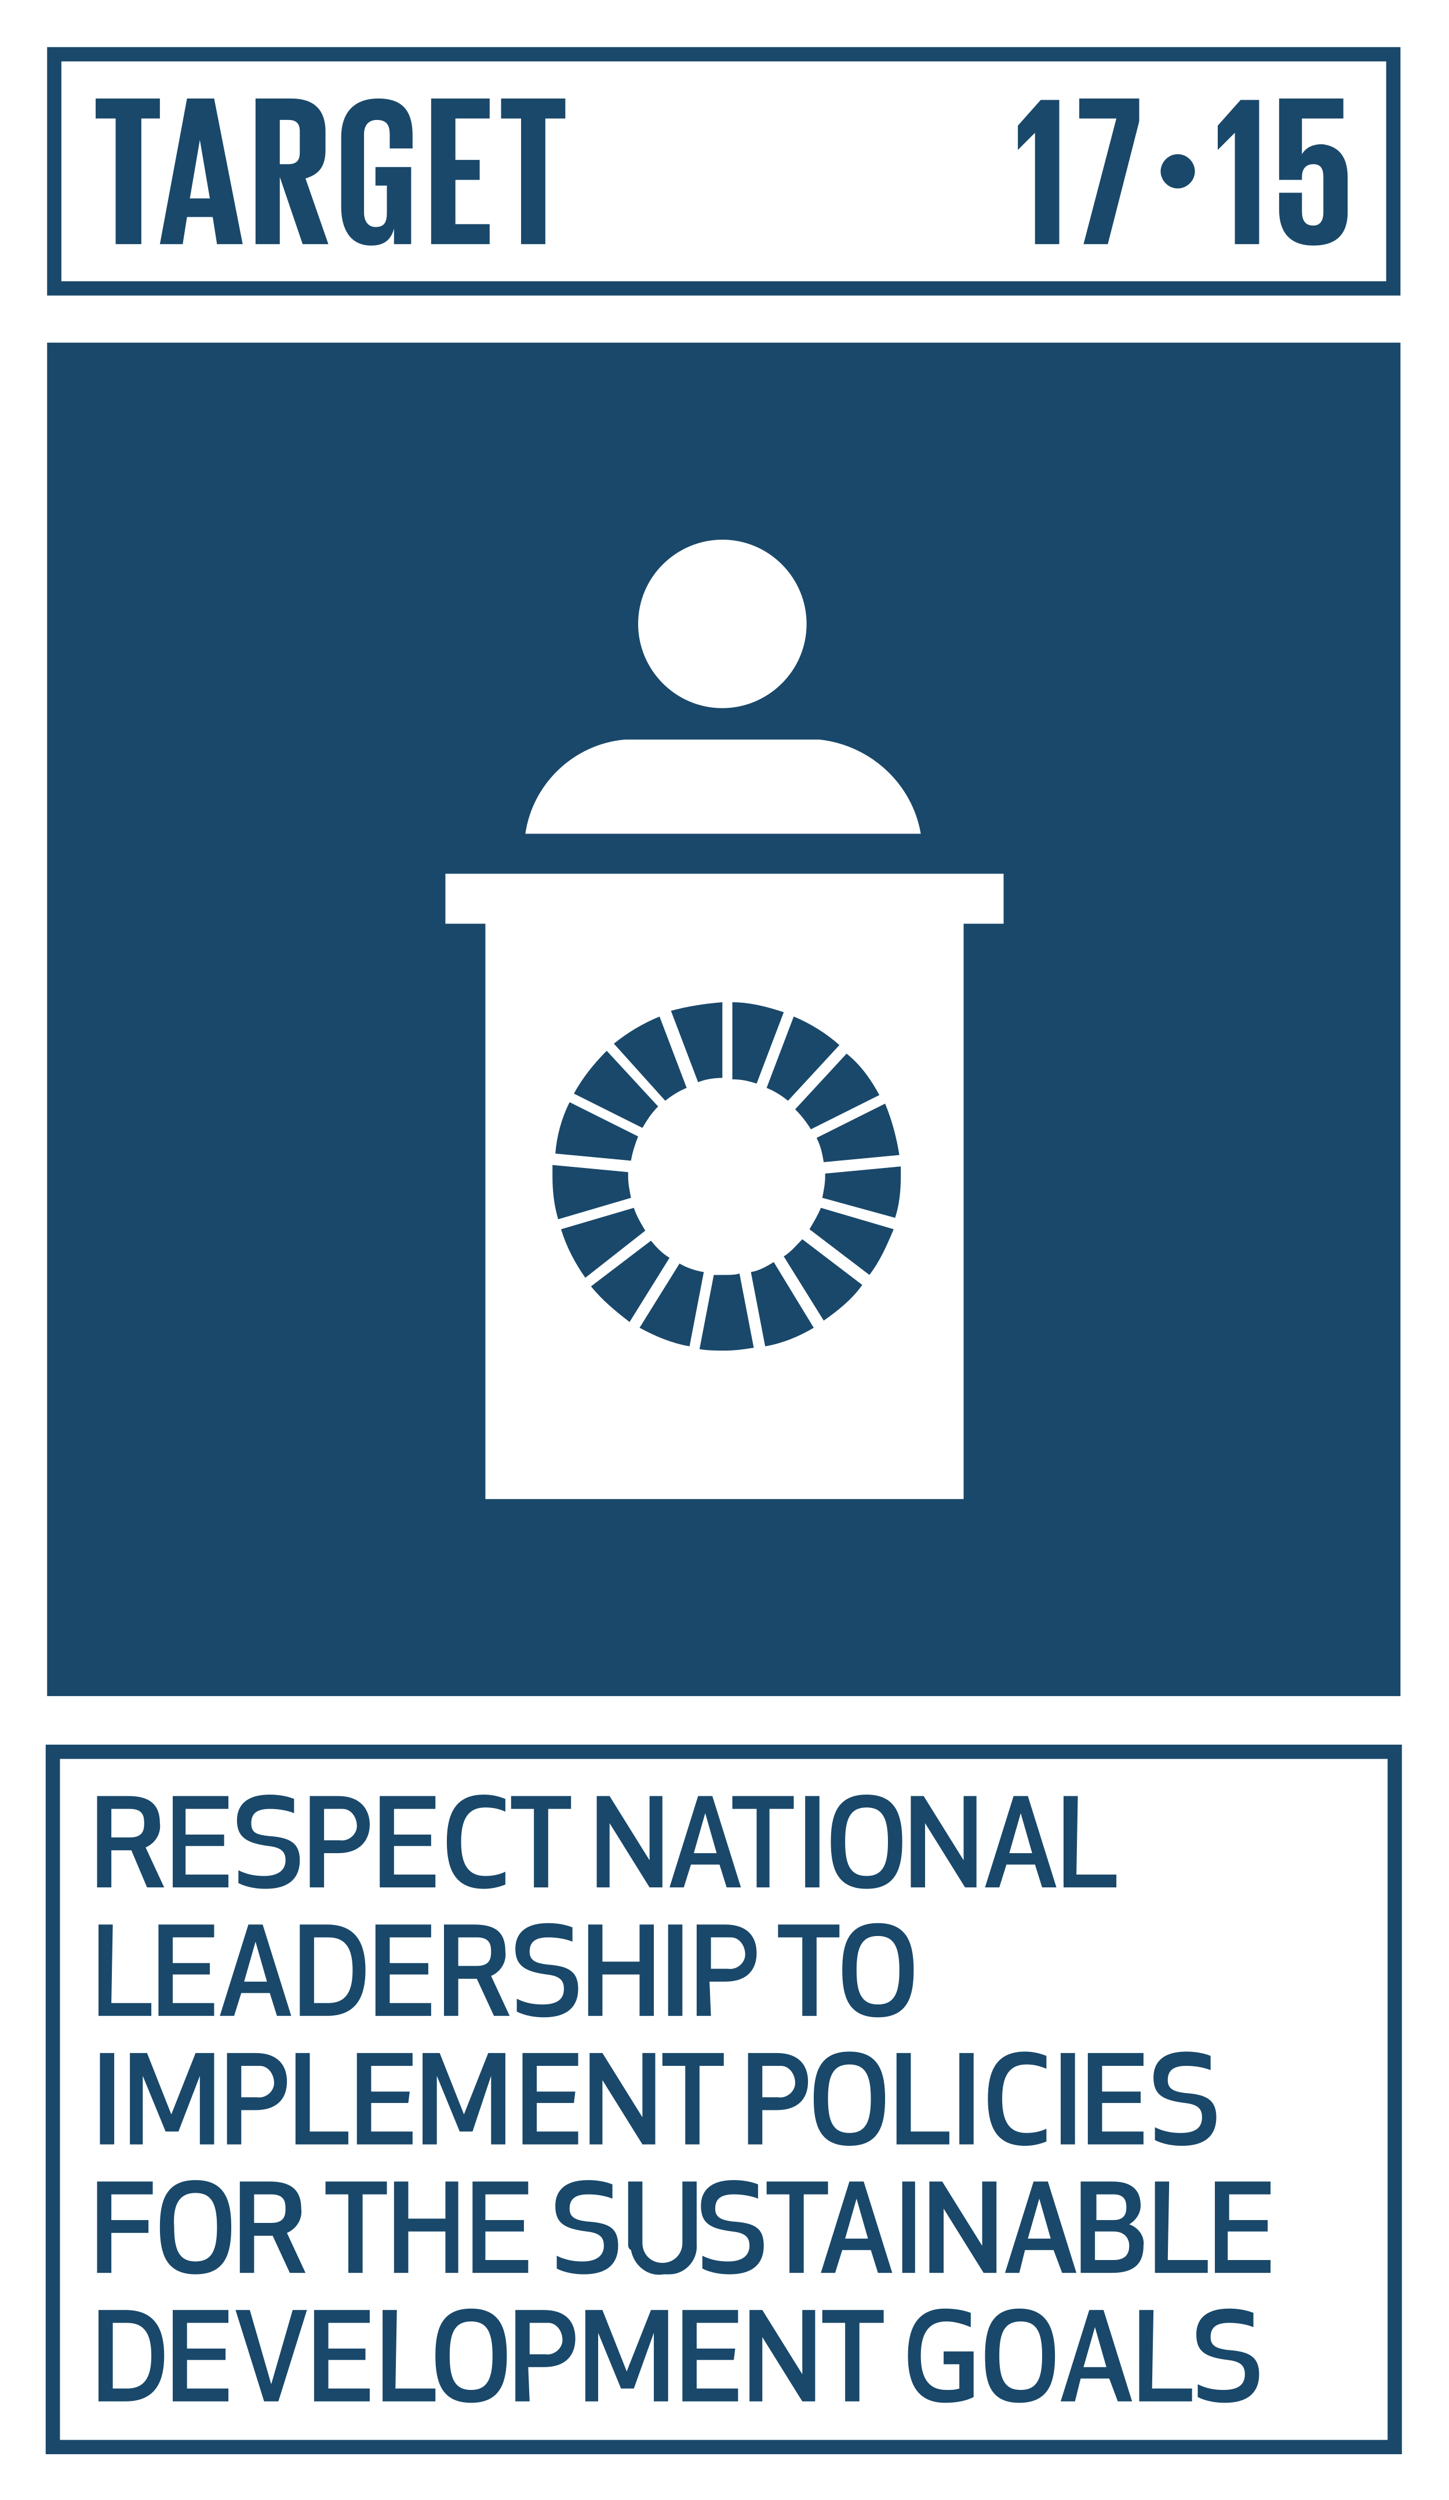 <?xml version="1.0" encoding="utf-8"?>
<!-- Generator: Adobe Illustrator 22.0.1, SVG Export Plug-In . SVG Version: 6.00 Build 0)  -->
<svg version="1.1" id="Layer_1" xmlns="http://www.w3.org/2000/svg" xmlns:xlink="http://www.w3.org/1999/xlink" x="0px" y="0px"
	 viewBox="0 0 101.5 175.1" style="enable-background:new 0 0 101.5 175.1;" xml:space="preserve">
<style type="text/css">
	.st0{fill:#FFFFFF;}
	.st1{fill:#19486A;}
	.st2{enable-background:new    ;}
</style>
<title>TARGET 1 B copy 17</title>
<g id="WHITE_BG">
	<g>
		<rect y="0" class="st0" width="101.5" height="175.1"/>
	</g>
</g>
<g id="TARGETS">
	<g>
		<g>
			<path class="st1" d="M7.8,132.2h-1v-6.4H9c1.6,0,2.2,0.7,2.2,1.9c0.1,0.7-0.3,1.4-1,1.7l1.3,2.8h-1.2l-1.1-2.6H7.8V132.2z
				 M7.8,128.7h1.3c0.9,0,1-0.5,1-1s-0.1-1-1-1H7.8V128.7z"/>
		</g>
		<g>
			<path class="st1" d="M15.7,129.3H13v2h3v0.9h-3.9v-6.4H16v0.9h-3v1.8h2.7L15.7,129.3z"/>
		</g>
		<g>
			<path class="st1" d="M21,130.3c0,1.2-0.7,2-2.4,2c-0.6,0-1.3-0.1-1.9-0.4V131c0.6,0.3,1.2,0.4,1.8,0.4c1.1,0,1.5-0.5,1.5-1.1
				s-0.3-0.9-1.2-1c-1.5-0.2-2.2-0.6-2.2-1.8c0-0.9,0.5-1.8,2.3-1.8c0.6,0,1.2,0.1,1.7,0.3v1c-0.5-0.2-1.1-0.3-1.7-0.3
				c-1,0-1.3,0.4-1.3,1c0,0.7,0.4,0.8,1.2,0.9C20.2,128.7,21,129,21,130.3z"/>
		</g>
		<g>
			<path class="st1" d="M22.7,132.2h-1v-6.4h2c1.6,0,2.2,1,2.2,2c0,1-0.6,2-2.2,2h-1V132.2z M22.7,128.9h1.1c0.6,0.1,1.2-0.4,1.2-1
				s-0.4-1.2-1-1.2c-0.1,0-0.1,0-0.2,0h-1.1V128.9z"/>
		</g>
		<g>
			<path class="st1" d="M30.2,129.3h-2.6v2h2.9v0.9h-3.9v-6.4h3.9v0.9h-2.9v1.8h2.6V129.3z"/>
		</g>
		<g>
			<path class="st1" d="M33.9,125.7c0.5,0,1,0.1,1.5,0.3v0.9c-0.4-0.2-0.9-0.3-1.4-0.3c-1.2,0-1.7,0.8-1.7,2.4s0.5,2.4,1.7,2.4
				c0.5,0,1-0.1,1.4-0.3v0.9c-0.5,0.2-1,0.3-1.5,0.3c-1.9,0-2.6-1.2-2.6-3.3S32,125.7,33.9,125.7z"/>
		</g>
		<g>
			<path class="st1" d="M38.4,126.7v5.5h-1v-5.5h-1.6v-0.9H40v0.9H38.4z"/>
		</g>
		<g>
			<path class="st1" d="M45.5,132.2l-2.8-4.5v4.5h-0.9v-6.4h0.9l2.8,4.5v-4.5h0.9v6.4H45.5z"/>
		</g>
		<g>
			<path class="st1" d="M50.4,130.6h-2l-0.5,1.6h-1l2-6.4h1l2,6.4h-1L50.4,130.6z M49.4,127l-0.8,2.8h1.6L49.4,127z"/>
		</g>
		<g>
			<path class="st1" d="M53.9,126.7v5.5H53v-5.5h-1.7v-0.9h4.3v0.9H53.9z"/>
		</g>
		<g>
			<path class="st1" d="M56.4,132.2v-6.4h1v6.4H56.4z"/>
		</g>
		<g>
			<path class="st1" d="M58.2,129c0-1.8,0.4-3.3,2.5-3.3s2.5,1.5,2.5,3.3s-0.4,3.3-2.5,3.3S58.2,130.8,58.2,129z M59.2,129
				c0,1.5,0.3,2.4,1.5,2.4s1.5-0.9,1.5-2.4s-0.3-2.4-1.5-2.4S59.2,127.5,59.2,129L59.2,129z"/>
		</g>
		<g>
			<path class="st1" d="M67.6,132.2l-2.8-4.5v4.5h-1v-6.4h0.9l2.8,4.5v-4.5h0.9v6.4H67.6z"/>
		</g>
		<g>
			<path class="st1" d="M72.5,130.6h-2l-0.5,1.6h-1l2-6.4h1l2,6.4h-1L72.5,130.6z M71.5,127l-0.8,2.8h1.6L71.5,127z"/>
		</g>
		<g>
			<path class="st1" d="M75.4,131.3h2.8v0.9h-3.7v-6.4h1L75.4,131.3z"/>
		</g>
		<g>
			<path class="st1" d="M7.8,140.3h2.8v0.9H6.9v-6.4h1L7.8,140.3z"/>
		</g>
		<g>
			<path class="st1" d="M14.7,138.3h-2.6v2H15v0.9h-3.9v-6.4H15v0.9h-2.9v1.8h2.6V138.3z"/>
		</g>
		<g>
			<path class="st1" d="M18.9,139.6h-2l-0.5,1.6h-1l2-6.4h1l2,6.4h-1L18.9,139.6z M17.9,136l-0.8,2.8h1.6L17.9,136z"/>
		</g>
		<g>
			<path class="st1" d="M21,141.2v-6.4h1.9c2.1,0,2.7,1.4,2.7,3.2s-0.6,3.2-2.7,3.2H21z M22,140.3h1c1.3,0,1.7-0.9,1.7-2.3
				s-0.4-2.3-1.7-2.3h-1V140.3z"/>
		</g>
		<g>
			<path class="st1" d="M30,138.3h-2.7v2h2.9v0.9h-3.9v-6.4h3.9v0.9h-2.9v1.8H30V138.3z"/>
		</g>
		<g>
			<path class="st1" d="M32.1,141.2h-1v-6.4h2.1c1.7,0,2.2,0.7,2.2,1.9c0.1,0.7-0.3,1.4-1,1.7l1.3,2.8h-1.1l-1.2-2.6h-1.3V141.2z
				 M32.1,137.7h1.3c0.9,0,1-0.5,1-1s-0.1-1-1-1h-1.3V137.7z"/>
		</g>
		<g>
			<path class="st1" d="M40.5,139.3c0,1.2-0.7,2-2.4,2c-0.6,0-1.3-0.1-1.9-0.4V140c0.6,0.3,1.2,0.4,1.8,0.4c1.2,0,1.5-0.5,1.5-1.1
				s-0.3-0.9-1.2-1c-1.5-0.2-2.2-0.6-2.2-1.8c0-0.9,0.5-1.8,2.3-1.8c0.6,0,1.2,0.1,1.7,0.3v1c-0.5-0.2-1.1-0.3-1.7-0.3
				c-1,0-1.3,0.4-1.3,1s0.4,0.8,1.2,0.9C39.7,137.7,40.5,138,40.5,139.3z"/>
		</g>
		<g>
			<path class="st1" d="M44.8,141.2v-2.9h-2.6v2.9h-1v-6.4h1v2.6h2.6v-2.6h1v6.4H44.8z"/>
		</g>
		<g>
			<path class="st1" d="M46.8,141.2v-6.4h1v6.4H46.8z"/>
		</g>
		<g>
			<path class="st1" d="M49.8,141.2h-1v-6.4h2c1.6,0,2.2,0.9,2.2,2s-0.6,2-2.2,2h-1.1L49.8,141.2z M49.8,137.9H51
				c0.6,0.1,1.2-0.4,1.2-1s-0.4-1.2-1-1.2c-0.1,0-0.1,0-0.2,0h-1.2V137.9z"/>
		</g>
		<g>
			<path class="st1" d="M57.2,135.7v5.5h-1v-5.5h-1.7v-0.9h4.3v0.9H57.2z"/>
		</g>
		<g>
			<path class="st1" d="M59,138c0-1.8,0.4-3.3,2.5-3.3s2.5,1.5,2.5,3.3s-0.4,3.3-2.5,3.3S59,139.8,59,138z M60,138
				c0,1.5,0.3,2.4,1.5,2.4s1.5-0.9,1.5-2.4s-0.3-2.4-1.5-2.4S60,136.5,60,138z"/>
		</g>
		<g>
			<path class="st1" d="M7,150.2v-6.4h1v6.4H7z"/>
		</g>
		<g>
			<path class="st1" d="M12.5,149.3h-0.9l-1.6-3.9v4.8H9.1v-6.4h1.2l1.7,4.3l1.7-4.3H15v6.4h-1v-4.8L12.5,149.3z"/>
		</g>
		<g>
			<path class="st1" d="M16.9,150.2h-1v-6.4h2c1.6,0,2.2,0.9,2.2,2s-0.6,2-2.2,2h-1V150.2z M16.9,146.9H18c0.6,0.1,1.2-0.4,1.2-1
				s-0.4-1.2-1-1.2c-0.1,0-0.1,0-0.2,0h-1.1V146.9z"/>
		</g>
		<g>
			<path class="st1" d="M21.6,149.3h2.8v0.9h-3.7v-6.4h1V149.3z"/>
		</g>
		<g>
			<path class="st1" d="M28.6,147.3H26v2h2.9v0.9H25v-6.4h3.9v0.9H26v1.8h2.7L28.6,147.3z"/>
		</g>
		<g>
			<path class="st1" d="M33.1,149.3h-0.9l-1.6-3.9v4.8h-1v-6.4h1.2l1.7,4.3l1.7-4.3h1.2v6.4h-1v-4.8L33.1,149.3z"/>
		</g>
		<g>
			<path class="st1" d="M40.2,147.3h-2.6v2h2.9v0.9h-3.9v-6.4h3.9v0.9h-2.9v1.8h2.7L40.2,147.3z"/>
		</g>
		<g>
			<path class="st1" d="M45,150.2l-2.8-4.5v4.5h-0.9v-6.4h0.9l2.8,4.5v-4.5h0.9v6.4H45z"/>
		</g>
		<g>
			<path class="st1" d="M49,144.7v5.5h-1v-5.5h-1.6v-0.9h4.3v0.9H49z"/>
		</g>
		<g>
			<path class="st1" d="M53.4,150.2h-1v-6.4h2c1.6,0,2.2,0.9,2.2,2s-0.6,2-2.2,2h-1V150.2z M53.4,146.9h1.1c0.6,0.1,1.2-0.4,1.2-1
				s-0.4-1.2-1-1.2c-0.1,0-0.1,0-0.2,0h-1.1V146.9z"/>
		</g>
		<g>
			<path class="st1" d="M57,147c0-1.8,0.4-3.3,2.5-3.3s2.5,1.5,2.5,3.3s-0.4,3.3-2.5,3.3S57,148.8,57,147z M58,147
				c0,1.5,0.3,2.4,1.5,2.4s1.5-0.9,1.5-2.4s-0.3-2.4-1.5-2.4S58,145.5,58,147L58,147z"/>
		</g>
		<g>
			<path class="st1" d="M63.7,149.3h2.8v0.9h-3.7v-6.4h1V149.3z"/>
		</g>
		<g>
			<path class="st1" d="M67.2,150.2v-6.4h1v6.4H67.2z"/>
		</g>
		<g>
			<path class="st1" d="M71.8,143.7c0.5,0,1,0.1,1.5,0.3v0.9c-0.5-0.2-0.9-0.3-1.4-0.3c-1.2,0-1.7,0.8-1.7,2.4s0.5,2.4,1.7,2.4
				c0.5,0,1-0.1,1.4-0.3v0.9c-0.5,0.2-1,0.3-1.5,0.3c-1.9,0-2.6-1.2-2.6-3.3S69.9,143.7,71.8,143.7z"/>
		</g>
		<g>
			<path class="st1" d="M74.3,150.2v-6.4h1v6.4H74.3z"/>
		</g>
		<g>
			<path class="st1" d="M79.9,147.3h-2.7v2h2.9v0.9h-3.9v-6.4h3.9v0.9h-2.9v1.8h2.7V147.3z"/>
		</g>
		<g>
			<path class="st1" d="M85.2,148.3c0,1.2-0.7,2-2.4,2c-0.6,0-1.3-0.1-1.9-0.4V149c0.6,0.3,1.2,0.4,1.8,0.4c1.2,0,1.5-0.5,1.5-1.1
				s-0.3-0.9-1.2-1c-1.6-0.2-2.2-0.6-2.2-1.8c0-0.9,0.5-1.8,2.3-1.8c0.6,0,1.2,0.1,1.7,0.3v1c-0.5-0.2-1.1-0.3-1.7-0.3
				c-1,0-1.3,0.4-1.3,1s0.4,0.8,1.2,0.9C84.4,146.7,85.2,147,85.2,148.3z"/>
		</g>
		<g>
			<path class="st1" d="M10.4,156.4H7.8v2.8h-1v-6.4h3.9v0.9H7.8v1.8h2.6V156.4z"/>
		</g>
		<g>
			<path class="st1" d="M11.2,156c0-1.8,0.4-3.3,2.5-3.3s2.5,1.5,2.5,3.3s-0.4,3.3-2.5,3.3S11.2,157.8,11.2,156z M12.2,156
				c0,1.5,0.3,2.4,1.5,2.4s1.5-0.9,1.5-2.4s-0.3-2.4-1.5-2.4S12.1,154.5,12.2,156L12.2,156z"/>
		</g>
		<g>
			<path class="st1" d="M17.8,159.2h-1v-6.4h2.1c1.6,0,2.2,0.7,2.2,1.9c0.1,0.7-0.3,1.4-1,1.7l1.3,2.8h-1.1l-1.2-2.6h-1.3V159.2z
				 M17.8,155.7H19c0.9,0,1-0.5,1-1s-0.1-1-1-1h-1.2V155.7z"/>
		</g>
		<g>
			<path class="st1" d="M25.4,153.7v5.5h-1v-5.5h-1.6v-0.9h4.3v0.9H25.4z"/>
		</g>
		<g>
			<path class="st1" d="M31.2,159.2v-2.9h-2.6v2.9h-1v-6.4h1v2.6h2.6v-2.6h0.9v6.4H31.2z"/>
		</g>
		<g>
			<path class="st1" d="M36.7,156.3H34v2h3v0.9h-3.9v-6.4H37v0.9h-3v1.8h2.7L36.7,156.3z"/>
		</g>
		<g>
			<path class="st1" d="M43.3,157.3c0,1.2-0.7,2-2.4,2c-0.6,0-1.3-0.1-1.9-0.4V158c0.6,0.3,1.2,0.4,1.8,0.4c1.1,0,1.5-0.5,1.5-1.1
				s-0.3-0.9-1.2-1c-1.6-0.2-2.2-0.6-2.2-1.8c0-0.9,0.5-1.8,2.3-1.8c0.6,0,1.2,0.1,1.7,0.3v1c-0.5-0.2-1.1-0.3-1.7-0.3
				c-1,0-1.3,0.4-1.3,1s0.4,0.8,1.2,0.9C42.6,155.7,43.3,156,43.3,157.3z"/>
		</g>
		<g>
			<path class="st1" d="M44,157.2v-4.4h1v4.3c0,0.8,0.6,1.4,1.4,1.4s1.4-0.6,1.4-1.4v-4.3h1v4.4c0.1,1.1-0.8,2.1-1.9,2.1
				c-0.1,0-0.3,0-0.4,0c-1.1,0.2-2.1-0.6-2.3-1.7C44,157.5,44,157.3,44,157.2z"/>
		</g>
		<g>
			<path class="st1" d="M53.5,157.3c0,1.2-0.7,2-2.4,2c-0.6,0-1.3-0.1-1.9-0.4V158c0.6,0.3,1.2,0.4,1.8,0.4c1.1,0,1.5-0.5,1.5-1.1
				s-0.3-0.9-1.2-1c-1.6-0.2-2.2-0.6-2.2-1.8c0-0.9,0.5-1.8,2.3-1.8c0.6,0,1.2,0.1,1.7,0.3v1c-0.5-0.2-1.1-0.3-1.7-0.3
				c-1,0-1.3,0.4-1.3,1s0.4,0.8,1.2,0.9C52.8,155.7,53.5,156,53.5,157.3z"/>
		</g>
		<g>
			<path class="st1" d="M56.3,153.7v5.5h-1v-5.5h-1.6v-0.9h4.3v0.9H56.3z"/>
		</g>
		<g>
			<path class="st1" d="M61,157.6h-2l-0.5,1.6h-1l2-6.4h1l2,6.4h-1L61,157.6z M60,154l-0.8,2.8h1.6L60,154z"/>
		</g>
		<g>
			<path class="st1" d="M63.2,159.2v-6.4h0.9v6.4H63.2z"/>
		</g>
		<g>
			<path class="st1" d="M68.9,159.2l-2.8-4.5v4.5h-1v-6.4H66l2.8,4.5v-4.5h1v6.4H68.9z"/>
		</g>
		<g>
			<path class="st1" d="M73.8,157.6h-2l-0.4,1.6h-1l2-6.4h1l2,6.4h-1L73.8,157.6z M72.8,154l-0.8,2.8h1.6L72.8,154z"/>
		</g>
		<g>
			<path class="st1" d="M75.8,152.8h2.1c1.6,0,2,0.8,2,1.7c0,0.5-0.3,1-0.8,1.3c0.6,0.2,1.1,0.8,1,1.5c0,1.1-0.5,1.9-2.2,1.9h-2.2
				V152.8z M78,153.7h-1.2v1.8H78c0.8,0,0.9-0.5,0.9-0.9S78.8,153.7,78,153.7L78,153.7z M76.8,158.3H78c0.9,0,1.1-0.5,1.1-1
				s-0.3-1-1.1-1h-1.3V158.3z"/>
		</g>
		<g>
			<path class="st1" d="M81.8,158.3h2.8v0.9h-3.7v-6.4h1L81.8,158.3z"/>
		</g>
		<g>
			<path class="st1" d="M88.7,156.3h-2.7v2H89v0.9h-3.9v-6.4H89v0.9h-2.9v1.8h2.7V156.3z"/>
		</g>
		<g>
			<path class="st1" d="M6.9,168.2v-6.4h1.9c2.1,0,2.7,1.4,2.7,3.2s-0.6,3.2-2.7,3.2H6.9z M7.9,167.3h1c1.3,0,1.7-0.9,1.7-2.3
				s-0.4-2.3-1.7-2.3h-1L7.9,167.3z"/>
		</g>
		<g>
			<path class="st1" d="M15.8,165.3h-2.7v2h2.9v0.9h-3.9v-6.4h3.9v0.9h-2.9v1.8h2.7L15.8,165.3z"/>
		</g>
		<g>
			<path class="st1" d="M21.5,161.8l-2,6.4h-1l-2-6.4h1L19,167l1.5-5.2L21.5,161.8z"/>
		</g>
		<g>
			<path class="st1" d="M25.6,165.3H23v2h2.9v0.9H22v-6.4h3.9v0.9H23v1.8h2.6L25.6,165.3z"/>
		</g>
		<g>
			<path class="st1" d="M27.7,167.3h2.8v0.9h-3.7v-6.4h1L27.7,167.3z"/>
		</g>
		<g>
			<path class="st1" d="M30.5,165c0-1.8,0.4-3.3,2.5-3.3s2.5,1.5,2.5,3.3s-0.4,3.3-2.5,3.3S30.5,166.8,30.5,165z M31.5,165
				c0,1.5,0.3,2.4,1.5,2.4c1.2,0,1.5-0.9,1.5-2.4s-0.3-2.4-1.5-2.4S31.5,163.5,31.5,165L31.5,165z"/>
		</g>
		<g>
			<path class="st1" d="M37.1,168.2h-1v-6.4h2c1.6,0,2.2,0.9,2.2,2s-0.6,2-2.2,2H37L37.1,168.2z M37.1,164.9h1.1
				c0.6,0.1,1.2-0.4,1.2-1s-0.4-1.2-1-1.2c-0.1,0-0.1,0-0.2,0h-1.1V164.9z"/>
		</g>
		<g>
			<path class="st1" d="M44.4,167.3h-0.9l-1.6-3.9v4.8H41v-6.4h1.2l1.7,4.3l1.7-4.3h1.2v6.4h-1l0-4.8L44.4,167.3z"/>
		</g>
		<g>
			<path class="st1" d="M51.4,165.3h-2.6v2h2.9v0.9h-3.9v-6.4h3.9v0.9h-2.9v1.8h2.7L51.4,165.3z"/>
		</g>
		<g>
			<path class="st1" d="M56.2,168.2l-2.8-4.5v4.5h-0.9v-6.4h0.9l2.8,4.5v-4.5h0.9v6.4H56.2z"/>
		</g>
		<g>
			<path class="st1" d="M60.2,162.7v5.5h-1v-5.5h-1.6v-0.9h4.3v0.9H60.2z"/>
		</g>
		<g>
			<path class="st1" d="M63.6,165c0-2,0.7-3.3,2.6-3.3c0.6,0,1.3,0.1,1.8,0.3v1c-0.5-0.2-1.1-0.4-1.7-0.4c-1.3,0-1.8,0.9-1.8,2.4
				s0.5,2.4,1.8,2.4c0.3,0,0.6,0,0.9-0.1v-1.7h-1.1v-0.9h2.1v3.2c-0.6,0.3-1.3,0.4-2,0.4C64.3,168.3,63.6,167,63.6,165z"/>
		</g>
		<g>
			<path class="st1" d="M69,165c0-1.8,0.4-3.3,2.4-3.3s2.5,1.5,2.5,3.3s-0.4,3.3-2.5,3.3S69,166.8,69,165z M70,165
				c0,1.5,0.3,2.4,1.5,2.4s1.5-0.9,1.5-2.4s-0.3-2.4-1.5-2.4S70,163.5,70,165z"/>
		</g>
		<g>
			<path class="st1" d="M77.7,166.6h-2l-0.4,1.6h-1l2-6.4h1l2,6.4h-1L77.7,166.6z M76.7,163l-0.8,2.8h1.6L76.7,163z"/>
		</g>
		<g>
			<path class="st1" d="M80.7,167.3h2.8v0.9h-3.7v-6.4h1L80.7,167.3z"/>
		</g>
		<g>
			<path class="st1" d="M88.2,166.3c0,1.2-0.7,2-2.4,2c-0.6,0-1.3-0.1-1.9-0.4V167c0.6,0.3,1.2,0.4,1.8,0.4c1.2,0,1.5-0.5,1.5-1.1
				s-0.3-0.9-1.2-1c-1.6-0.2-2.2-0.6-2.2-1.8c0-0.9,0.5-1.8,2.3-1.8c0.6,0,1.2,0.1,1.7,0.3v1c-0.5-0.2-1.1-0.3-1.7-0.3
				c-1,0-1.3,0.4-1.3,1s0.4,0.8,1.2,0.9C87.4,164.7,88.2,165,88.2,166.3z"/>
		</g>
	</g>
	<g>
		<rect x="3.3" y="24" class="st1" width="94.8" height="94.8"/>
	</g>
	<g>
		<path class="st1" d="M98.2,20.7H3.3V3.3h94.8V20.7z M4.3,19.7h92.8V4.3H4.3L4.3,19.7z"/>
	</g>
	<g class="st2">
		<path class="st1" d="M6.7,6.9h4.5v1.4H9.9v8.8H8.1V8.3H6.7V6.9z"/>
	</g>
	<g class="st2">
		<path class="st1" d="M11.2,17.1l1.9-10.2h1.9L17,17.1h-1.8l-0.3-1.9h-1.8l-0.3,1.9H11.2z M13.3,13.9h1.4L14,9.8h0L13.3,13.9z"/>
	</g>
	<g class="st2">
		<path class="st1" d="M19.6,12.4v4.7h-1.7V6.9h2.5c1.7,0,2.4,0.9,2.4,2.3v1.3c0,1.1-0.4,1.7-1.4,2l1.6,4.6h-1.8L19.6,12.4z
			 M19.6,8.3v3.2h0.6c0.6,0,0.8-0.3,0.8-0.8V9.2c0-0.6-0.3-0.8-0.8-0.8H19.6z"/>
	</g>
	<g class="st2">
		<path class="st1" d="M26.4,11.7h2.4v5.4h-1.2V16c-0.2,0.8-0.7,1.2-1.6,1.2c-1.5,0-2.1-1.2-2.1-2.7V9.6c0-1.6,0.8-2.7,2.6-2.7
			c1.9,0,2.4,1.1,2.4,2.6v0.9h-1.6v-1c0-0.6-0.2-1-0.9-1c-0.6,0-0.9,0.4-0.9,1v5.5c0,0.6,0.3,1,0.8,1c0.6,0,0.8-0.3,0.8-1V13h-0.8
			V11.7z"/>
	</g>
	<g class="st2">
		<path class="st1" d="M30.2,6.9h4.1v1.4h-2.4v2.9h1.7v1.4h-1.7v3.1h2.4v1.4h-4.1V6.9z"/>
	</g>
	<g class="st2">
		<path class="st1" d="M35.1,6.9h4.5v1.4h-1.4v8.8h-1.7V8.3h-1.4V6.9z"/>
	</g>
	<g class="st2">
		<path class="st1" d="M74.2,6.9v10.2h-1.7V9.3h0l-1.2,1.2h0V8.8l1.6-1.8H74.2z"/>
		<path class="st1" d="M75.5,6.9h4.3v1.6l-2.2,8.6h-1.7l2.3-8.8h-2.6V6.9z"/>
	</g>
	<g class="st2">
	</g>
	<g class="st2">
		<path class="st1" d="M82.5,10.8c0.7,0,1.2,0.6,1.2,1.2c0,0.7-0.6,1.2-1.2,1.2c-0.7,0-1.2-0.6-1.2-1.2
			C81.3,11.4,81.8,10.8,82.5,10.8z"/>
	</g>
	<g class="st2">
		<path class="st1" d="M88.2,6.9v10.2h-1.7V9.3h0l-1.2,1.2h0V8.8l1.6-1.8H88.2z"/>
		<path class="st1" d="M94.4,12.4v2.5c0,1.4-0.7,2.3-2.4,2.3c-1.7,0-2.4-1-2.4-2.5v-1.2h1.6v1.3c0,0.6,0.2,1,0.8,1
			c0.5,0,0.7-0.4,0.7-0.9v-2.5c0-0.6-0.2-0.9-0.7-0.9c-0.5,0-0.8,0.3-0.8,0.9v0.2h-1.6V6.9h4.5v1.4h-2.9v2.5h0
			c0.3-0.5,0.8-0.7,1.4-0.7C93.6,10.2,94.4,10.8,94.4,12.4z"/>
	</g>
	<g>
		<g>
			<path class="st0" d="M50.6,49.6c3.2,0,5.9-2.6,5.9-5.9c0-3.2-2.6-5.9-5.9-5.9c-3.2,0-5.9,2.6-5.9,5.9c0,0,0,0,0,0
				C44.7,46.9,47.3,49.6,50.6,49.6C50.6,49.6,50.6,49.6,50.6,49.6z"/>
		</g>
		<g>
			<path class="st0" d="M57.4,51.8c-0.1,0-0.3,0-0.4,0H44.2c-0.2,0-0.3,0-0.4,0c-3.6,0.3-6.5,3.1-7,6.6h27.7
				C63.9,54.9,61,52.2,57.4,51.8z"/>
		</g>
		<g>
			<path class="st0" d="M65.3,61.2H31.2v3.5H34v40.3h33.5V64.7h2.8v-3.5H65.3z M63,80.9l-5.3,0.5c-0.1-0.6-0.2-1.1-0.5-1.7l4.8-2.4
				C62.5,78.5,62.8,79.7,63,80.9z M61.6,76.7l-4.8,2.4c-0.3-0.5-0.7-1-1.1-1.4l3.6-3.9C60.3,74.6,61,75.6,61.6,76.7z M58.8,73.2
				l-3.6,3.9c-0.5-0.4-1-0.7-1.5-0.9l1.9-5C56.8,71.7,57.9,72.4,58.8,73.2z M51.3,70.2c1.2,0,2.4,0.3,3.6,0.7l-1.9,5
				c-0.6-0.2-1.1-0.3-1.7-0.3V70.2z M50.6,70.2v5.3c-0.6,0-1.2,0.1-1.7,0.3l-1.9-5C48.1,70.5,49.3,70.3,50.6,70.2L50.6,70.2z
				 M46.2,71.2l1.9,5c-0.5,0.2-1,0.5-1.5,0.9L43,73.1C44,72.3,45,71.7,46.2,71.2L46.2,71.2z M42.5,73.6l3.6,3.9
				C45.6,78,45.3,78.5,45,79l-4.8-2.4C40.8,75.5,41.6,74.5,42.5,73.6L42.5,73.6z M39.9,77.2l4.8,2.4c-0.2,0.5-0.4,1.1-0.5,1.7
				l-5.3-0.5C39,79.6,39.3,78.4,39.9,77.2L39.9,77.2z M38.7,82.4c0-0.3,0-0.5,0-0.8l5.3,0.5c0,0.1,0,0.2,0,0.3c0,0.5,0.1,1,0.2,1.5
				l-5.1,1.5C38.8,84.4,38.7,83.4,38.7,82.4z M39.3,86.1l5.1-1.5c0.2,0.6,0.5,1.1,0.8,1.6L41,89.5C40.3,88.5,39.7,87.4,39.3,86.1z
				 M41.4,90.1l4.2-3.2c0.4,0.5,0.8,0.9,1.3,1.2l-2.8,4.5C43.2,91.9,42.2,91.1,41.4,90.1L41.4,90.1z M44.8,93l2.8-4.5
				c0.5,0.3,1.1,0.5,1.7,0.6l-1,5.2C47.1,94.1,45.9,93.6,44.8,93z M50.8,94.6c-0.6,0-1.2,0-1.8-0.1l1-5.2c0.3,0,0.5,0,0.8,0
				c0.3,0,0.7,0,1-0.1l1,5.2C52.2,94.5,51.5,94.6,50.8,94.6L50.8,94.6z M53.6,94.3l-1-5.2c0.6-0.1,1.1-0.4,1.6-0.7L57,93
				C56,93.6,54.8,94.1,53.6,94.3L53.6,94.3z M57.7,92.5L54.9,88c0.5-0.3,0.9-0.8,1.3-1.2l4.2,3.2C59.7,91,58.7,91.8,57.7,92.5
				L57.7,92.5z M60.9,89.3l-4.2-3.2c0.3-0.5,0.6-1,0.8-1.5l5.1,1.5C62.1,87.3,61.6,88.4,60.9,89.3L60.9,89.3z M62.7,85.3l-5.1-1.4
				c0.1-0.5,0.2-1,0.2-1.5c0-0.1,0-0.2,0-0.2l5.3-0.5c0,0.2,0,0.5,0,0.7C63.1,83.4,63,84.4,62.7,85.3L62.7,85.3z"/>
		</g>
	</g>
	<g>
		<path class="st1" d="M98.2,171.9h-95v-49.7h95V171.9z M4.2,170.9h93v-47.7h-93V170.9z"/>
	</g>
</g>
</svg>
